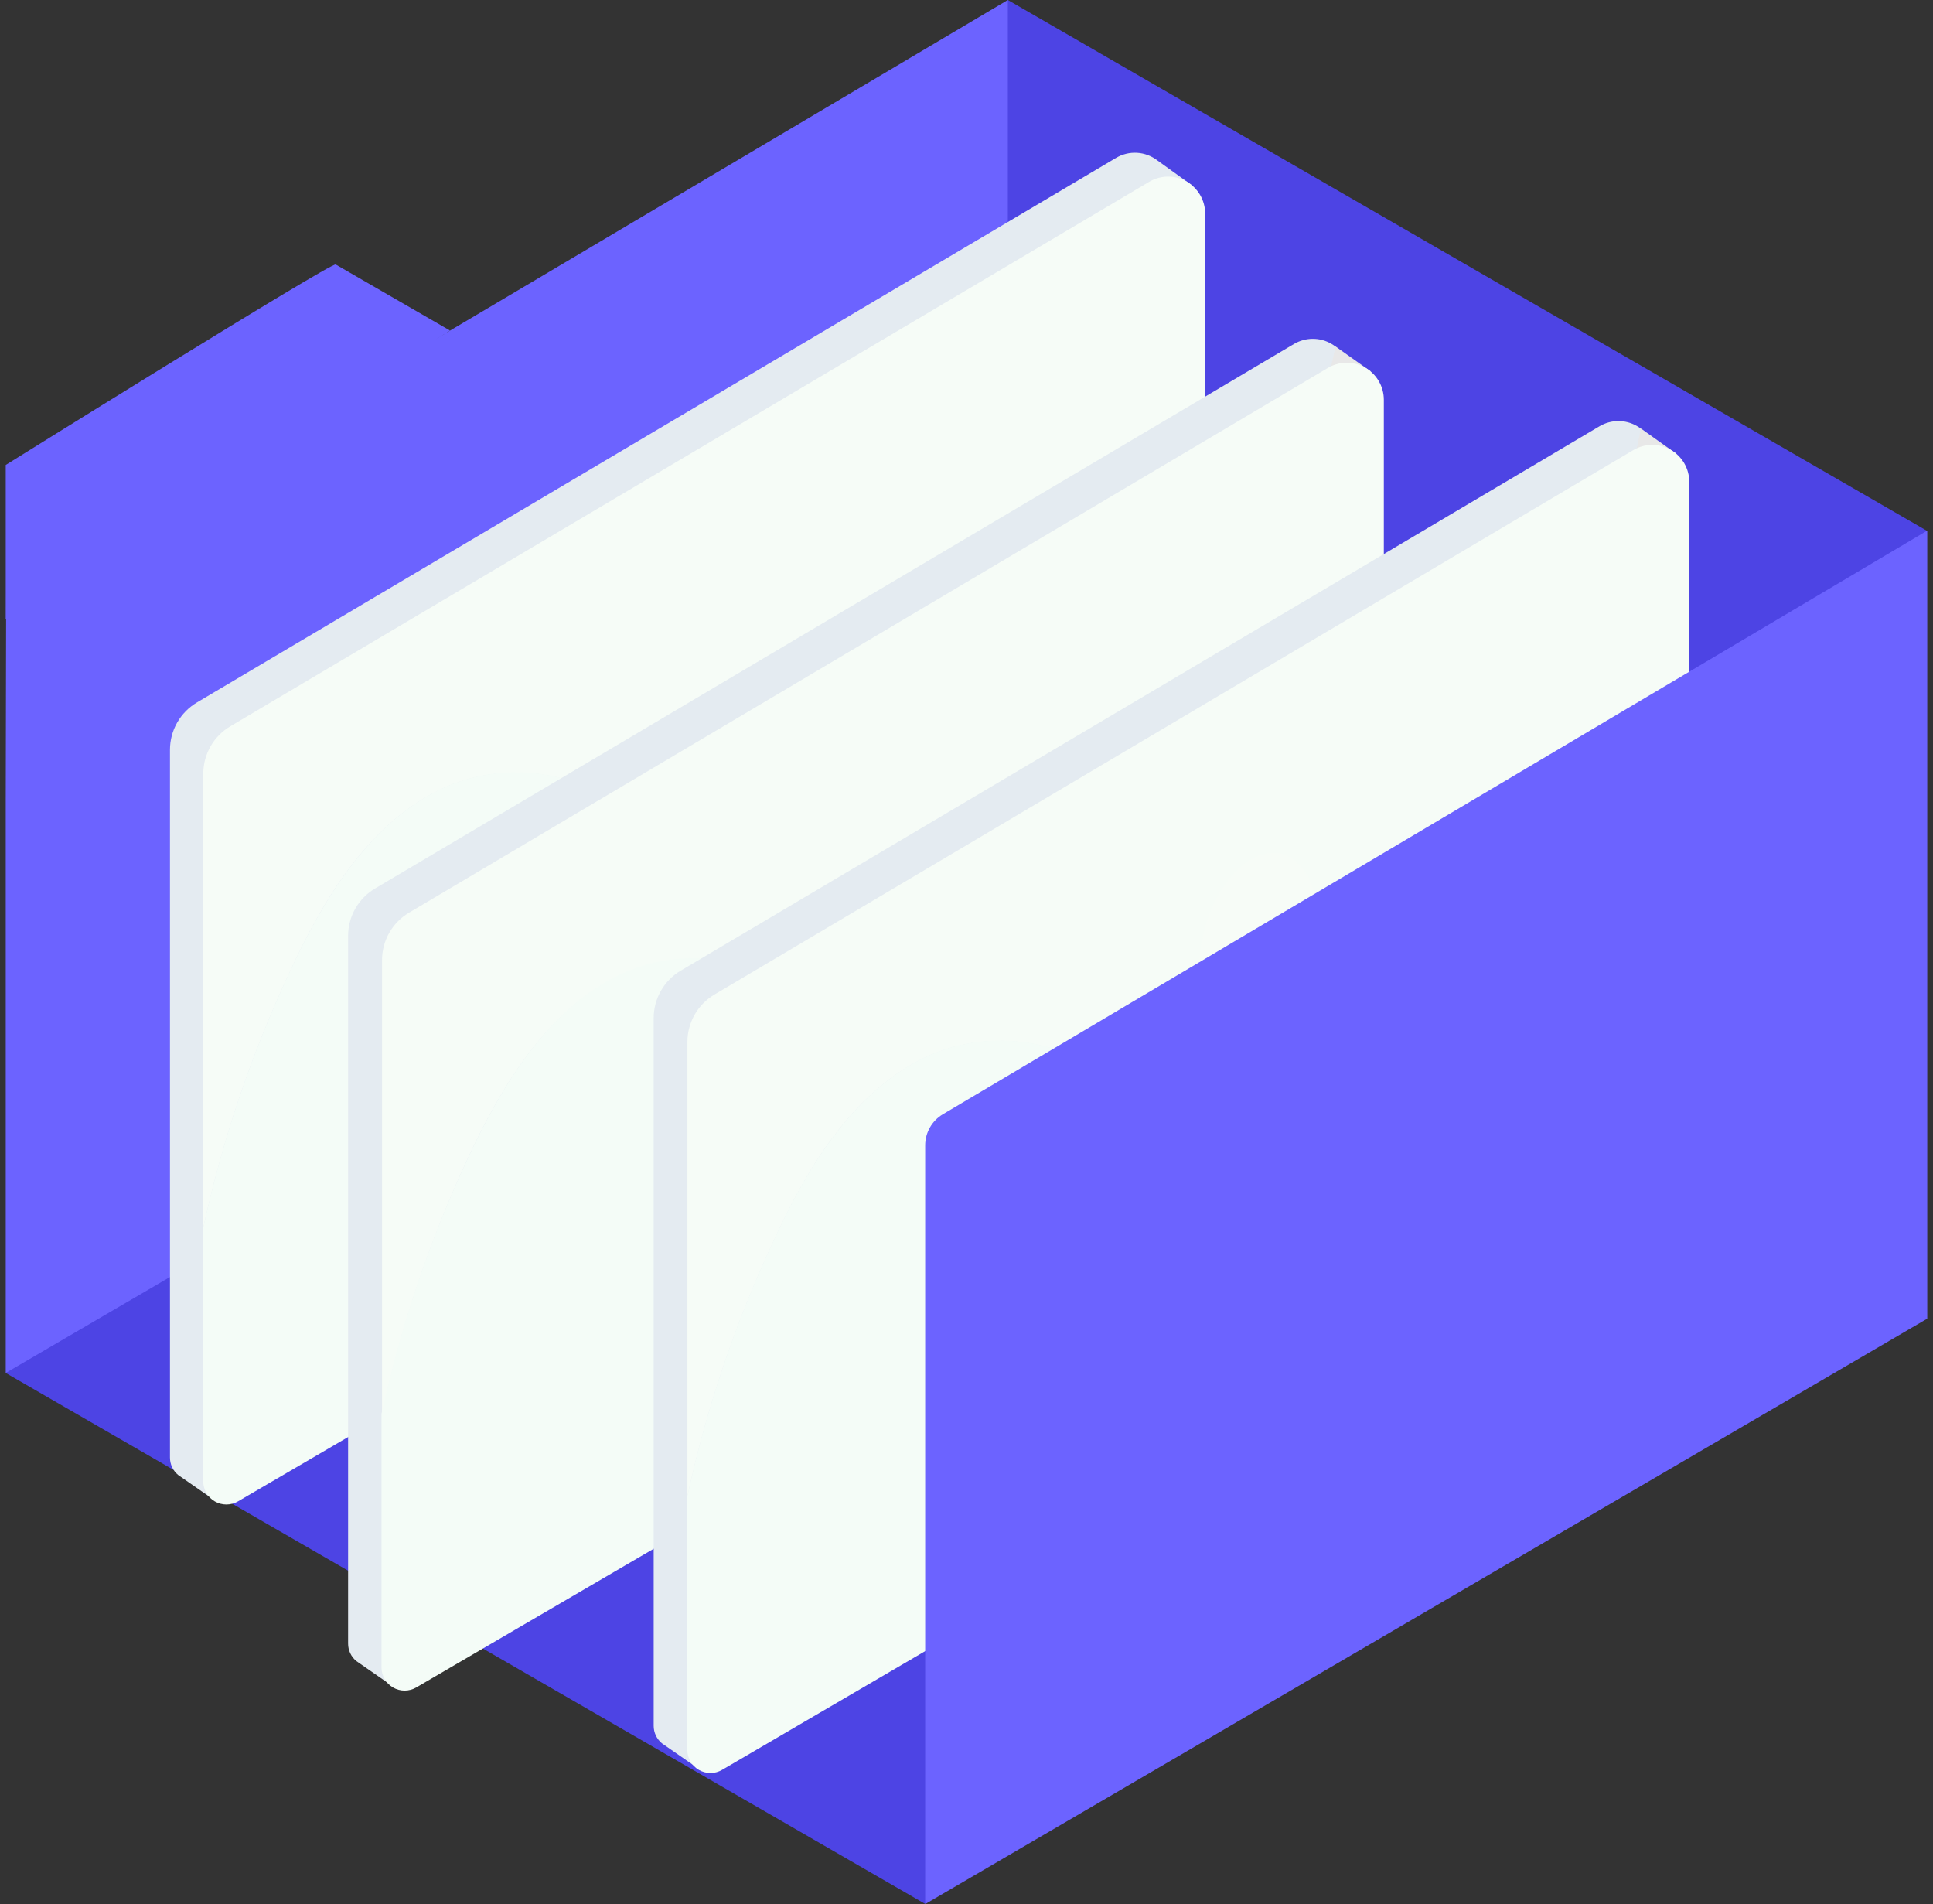 <svg width="132" height="130" viewBox="0 0 132 130" fill="none" xmlns="http://www.w3.org/2000/svg">
<rect x="0" y="0" width="132" height="130" fill="#333333" stroke="none"/>
<path d="M63.157 129.978L0.392 93.738L68.822 0L131.587 36.241L63.157 129.978Z" fill="#4D44E4"/>
<path d="M0.421 40.529L0.392 54.563V93.737L68.822 53.773V0L0.421 40.529Z" fill="#6C63FF"/>
<path d="M30.727 22.565L22.924 18.058C22.627 17.887 0.392 31.744 0.392 31.744V42.257" fill="#6C63FF"/>
<path d="M81.414 12.664L79.038 10.956C78.638 10.645 78.153 10.463 77.648 10.432C77.142 10.402 76.639 10.525 76.205 10.785L13.455 47.956C12.893 48.288 12.427 48.76 12.103 49.326C11.779 49.893 11.608 50.534 11.607 51.187V99.511C11.607 99.74 11.657 99.966 11.755 100.173C11.852 100.38 11.995 100.562 12.172 100.707L12.382 100.853L14.824 102.548L15.918 100.432L15.077 100.186L79.987 62.309V12.955L81.414 12.664Z" fill="#E4EBF1"/>
<path d="M29.995 53.94C34.893 51.542 41.406 52.788 44.543 57.41C45.884 59.388 46.637 61.924 48.68 63.163C49.521 63.61 50.457 63.85 51.409 63.864C52.361 63.877 53.303 63.665 54.157 63.243C59.417 60.88 61.207 54.94 63.199 50.05C65.438 44.55 68.452 37.827 73.856 34.834C76.599 33.56 79.418 32.457 82.297 31.531V14.585C82.297 14.139 82.178 13.7 81.954 13.315C81.729 12.929 81.407 12.61 81.019 12.389C80.632 12.168 80.192 12.054 79.746 12.058C79.3 12.062 78.863 12.184 78.479 12.411L15.73 49.586C15.168 49.917 14.702 50.39 14.378 50.956C14.054 51.523 13.883 52.164 13.882 52.817V83.828C15.189 77.811 17.167 71.959 19.777 66.381C21.975 61.584 25.076 56.346 29.995 53.94Z" fill="#F6FCF7"/>
<path d="M82.305 63.924V31.509C79.427 32.436 76.608 33.539 73.865 34.813C68.453 37.82 65.439 44.544 63.208 50.028C61.215 54.926 59.425 60.86 54.166 63.221C53.312 63.643 52.37 63.856 51.417 63.842C50.465 63.828 49.53 63.588 48.688 63.142C46.645 61.91 45.892 59.367 44.552 57.389C41.422 52.766 34.898 51.521 30.004 53.919C25.11 56.317 21.974 61.584 19.774 66.38C17.163 71.958 15.186 77.81 13.879 83.827V101.144C13.88 101.421 13.954 101.692 14.093 101.931C14.232 102.171 14.431 102.369 14.671 102.507C14.911 102.645 15.183 102.717 15.46 102.717C15.736 102.717 16.008 102.644 16.248 102.506L82.305 63.924Z" fill="#F4FCF7"/>
<path d="M88.369 23.481L25.619 60.657C25.057 60.988 24.591 61.461 24.267 62.027C23.943 62.594 23.772 63.235 23.771 63.888V112.212C23.77 112.441 23.821 112.667 23.918 112.874C24.016 113.081 24.159 113.263 24.335 113.408L24.546 113.554L26.987 115.249L28.082 113.133L27.241 112.887L92.179 74.956V25.655C92.178 25.21 92.06 24.773 91.836 24.388C91.612 24.003 91.29 23.685 90.903 23.464C90.517 23.244 90.079 23.129 89.634 23.132C89.189 23.135 88.752 23.256 88.368 23.481H88.369Z" fill="#E4EBF1"/>
<path d="M91.202 23.656L93.615 25.364L90.688 25.944" fill="#E8E8E8"/>
<path d="M42.197 66.656C47.094 64.257 53.608 65.504 56.745 70.126C58.085 72.103 58.838 74.639 60.881 75.879C61.722 76.325 62.658 76.565 63.61 76.579C64.562 76.593 65.504 76.38 66.358 75.958C71.618 73.596 73.408 67.655 75.4 62.765C77.639 57.266 80.653 50.542 86.058 47.55C88.799 46.258 91.618 45.138 94.498 44.195V27.293C94.498 26.846 94.379 26.408 94.155 26.023C93.93 25.637 93.608 25.318 93.22 25.097C92.833 24.876 92.393 24.762 91.947 24.766C91.501 24.77 91.064 24.892 90.68 25.119L27.937 62.309C27.375 62.641 26.909 63.113 26.585 63.68C26.261 64.246 26.09 64.887 26.089 65.54V96.551C27.382 90.53 29.346 84.674 31.943 79.09C34.175 74.292 37.276 69.054 42.197 66.656Z" fill="#F6FCF7"/>
<path d="M94.499 76.625V44.195C91.62 45.121 88.801 46.225 86.058 47.499C80.646 50.506 77.632 57.229 75.401 62.714C73.409 67.612 71.619 73.546 66.359 75.907C65.505 76.329 64.563 76.542 63.611 76.528C62.659 76.514 61.723 76.274 60.882 75.828C58.839 74.596 58.085 72.053 56.745 70.075C53.615 65.452 47.092 64.206 42.197 66.604C37.303 69.002 34.177 74.293 31.946 79.088C29.335 84.665 27.358 90.517 26.051 96.534V113.85C26.052 114.127 26.126 114.398 26.265 114.638C26.404 114.877 26.604 115.075 26.843 115.213C27.083 115.351 27.355 115.424 27.632 115.423C27.909 115.423 28.18 115.35 28.42 115.212L94.499 76.625Z" fill="#F4FCF7"/>
<path d="M109.236 29.097L46.486 66.27C45.924 66.602 45.458 67.075 45.134 67.641C44.81 68.207 44.639 68.849 44.638 69.501V117.828C44.638 118.057 44.688 118.283 44.786 118.489C44.883 118.696 45.026 118.879 45.203 119.024L45.413 119.169L47.855 120.864L48.949 118.749L48.108 118.503L113.047 80.571V31.27C113.046 30.825 112.927 30.388 112.703 30.003C112.479 29.619 112.157 29.3 111.771 29.08C111.384 28.859 110.946 28.745 110.501 28.748C110.056 28.751 109.619 28.871 109.236 29.097Z" fill="#E4EBF1"/>
<path d="M112.062 29.263L114.476 30.981L111.556 31.553" fill="#E8E8E8"/>
<path d="M63.055 72.256C67.953 69.858 74.466 71.104 77.603 75.726C78.944 77.704 79.697 80.239 81.74 81.479C82.581 81.925 83.516 82.165 84.469 82.179C85.421 82.193 86.363 81.98 87.217 81.558C92.477 79.196 94.266 73.255 96.259 68.365C98.498 62.866 101.512 56.142 106.916 53.15C109.659 51.876 112.478 50.773 115.357 49.846V32.9C115.356 32.454 115.238 32.016 115.014 31.63C114.789 31.245 114.467 30.925 114.079 30.705C113.691 30.484 113.252 30.37 112.806 30.374C112.36 30.378 111.923 30.499 111.539 30.727L48.79 67.901C48.228 68.233 47.762 68.705 47.438 69.272C47.114 69.838 46.943 70.48 46.942 71.132V102.155C48.249 96.138 50.226 90.286 52.837 84.709C55.035 79.9 58.134 74.661 63.055 72.256Z" fill="#F6FCF7"/>
<path d="M115.364 82.229V49.825C112.486 50.751 109.667 51.855 106.924 53.129C101.512 56.136 98.498 62.859 96.266 68.344C94.274 73.242 92.484 79.175 87.225 81.537C86.371 81.959 85.429 82.172 84.476 82.158C83.524 82.144 82.589 81.904 81.748 81.457C79.704 80.225 78.951 77.683 77.611 75.704C74.481 71.082 67.957 69.836 63.063 72.234C58.169 74.632 55.043 79.878 52.84 84.674C50.224 90.262 48.243 96.126 46.935 102.156V119.477C46.936 119.753 47.01 120.025 47.149 120.264C47.288 120.503 47.488 120.702 47.728 120.84C47.968 120.978 48.239 121.05 48.516 121.05C48.793 121.05 49.065 120.977 49.304 120.838L115.364 82.229Z" fill="#F4FCF7"/>
<path d="M89.643 65.488C90.531 62.048 89.59 58.831 87.541 58.302C85.493 57.773 83.112 60.132 82.223 63.572C81.335 67.011 82.276 70.228 84.325 70.758C86.373 71.287 88.754 68.927 89.643 65.488Z" fill="#F7FCF7"/>
<path d="M64.388 76.074C64.019 76.293 63.714 76.604 63.502 76.976C63.29 77.348 63.178 77.769 63.178 78.197V130L131.608 90.029V36.226L64.388 76.074Z" fill="#6C63FF"/>
</svg>
